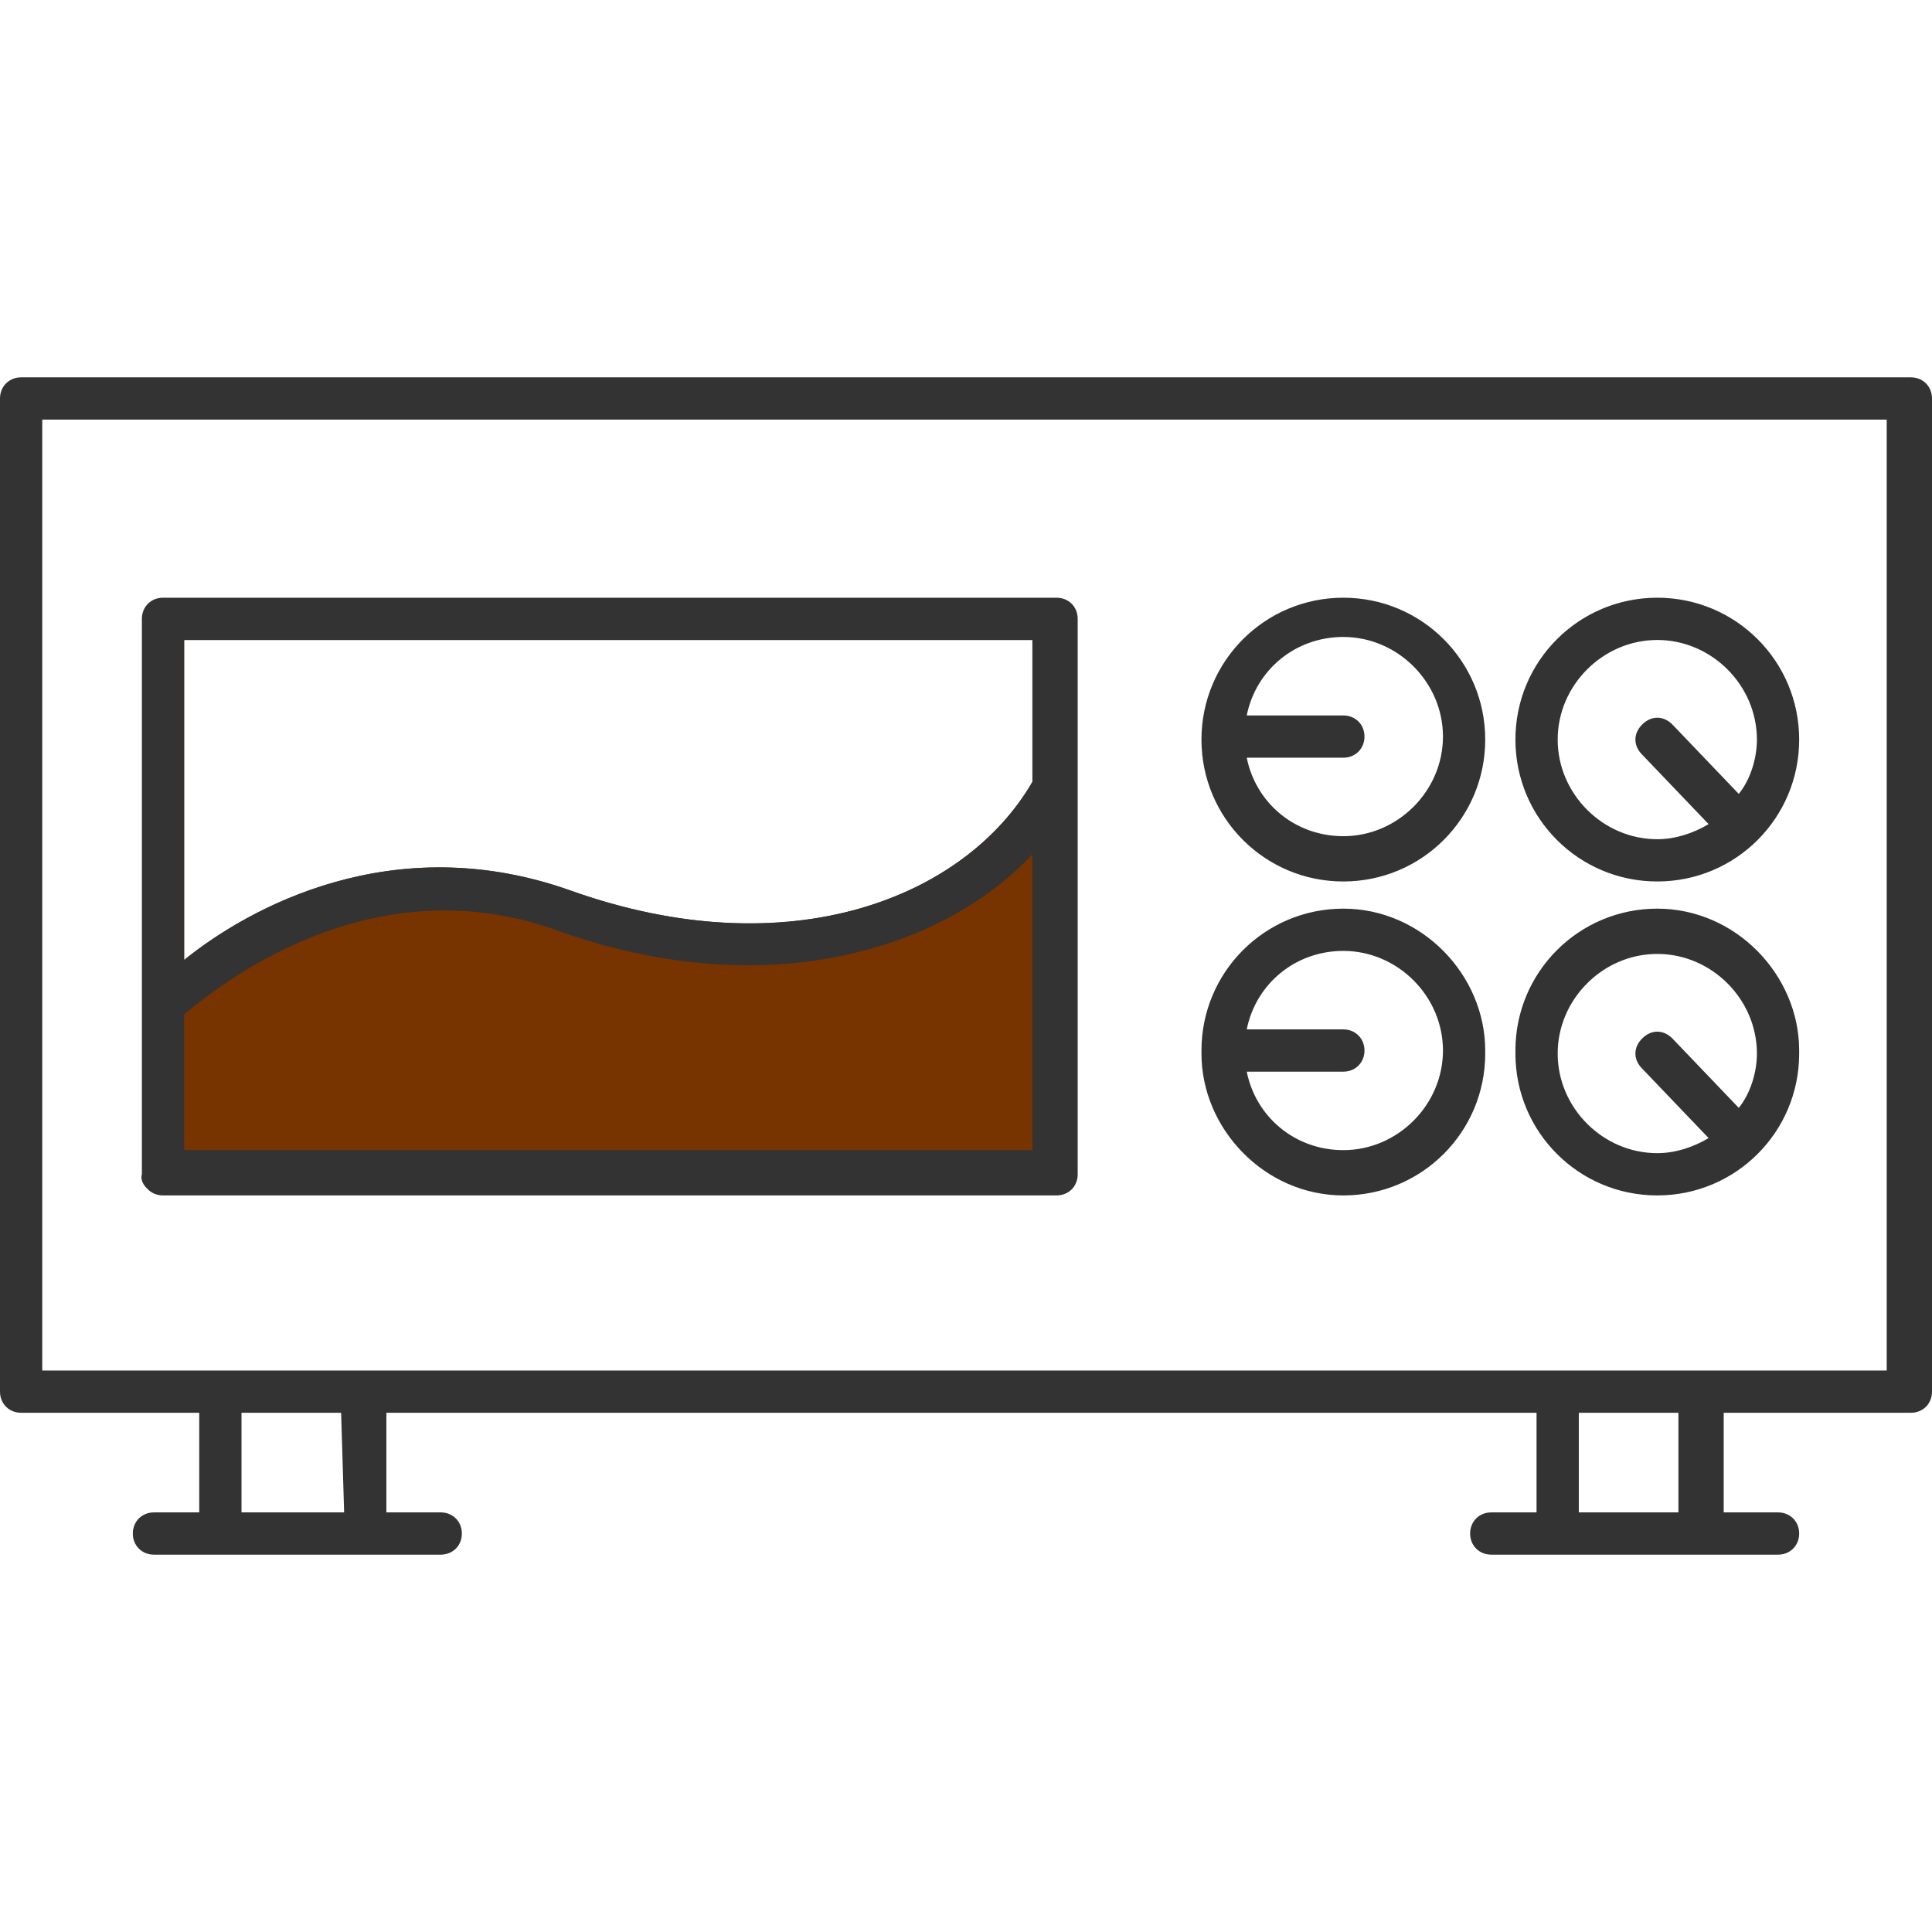 <?xml version="1.0" encoding="utf-8"?>
<!-- Generator: Adobe Illustrator 26.3.1, SVG Export Plug-In . SVG Version: 6.00 Build 0)  -->
<svg version="1.1" id="Capa_1" xmlns="http://www.w3.org/2000/svg" xmlns:xlink="http://www.w3.org/1999/xlink" x="0px" y="0px"
	 viewBox="0 0 64 64" style="enable-background:new 0 0 64 64;" xml:space="preserve">
<style type="text/css">
	.st0{fill:#773300;}
	.st1{fill:#333333;}
</style>
<g id="_x31_3">
	<path class="st0" d="M5.4,20.5v18.4h29.6V20.5H5.4z M34.2,25.9c-2.2,3.8-8,6.2-15.3,3.6C13,27.4,8.2,30.1,6.1,31.8V21.2h28.1
		L34.2,25.9L34.2,25.9z"/>
	<path class="st1" d="M54.9,19.8c-2.6,0-4.7,2.1-4.7,4.7c0,2.6,2.1,4.7,4.7,4.7c2.6,0,4.7-2.1,4.7-4.7
		C59.6,21.9,57.5,19.8,54.9,19.8z M57.6,26.3L55.4,24c-0.3-0.3-0.7-0.3-1,0c-0.3,0.3-0.3,0.7,0,1l2.2,2.3c-0.5,0.3-1.1,0.5-1.7,0.5
		c-1.8,0-3.3-1.5-3.3-3.3c0-1.8,1.5-3.3,3.3-3.3c1.8,0,3.3,1.5,3.3,3.3C58.2,25.1,58,25.8,57.6,26.3z M54.9,30.1
		c-2.6,0-4.7,2.1-4.7,4.7c0,2.6,2.1,4.7,4.7,4.7c2.6,0,4.7-2.1,4.7-4.7C59.6,32.3,57.5,30.1,54.9,30.1z M57.6,36.7l-2.2-2.3
		c-0.3-0.3-0.7-0.3-1,0c-0.3,0.3-0.3,0.7,0,1l2.2,2.3c-0.5,0.3-1.1,0.5-1.7,0.5c-1.8,0-3.3-1.5-3.3-3.3c0-1.8,1.5-3.3,3.3-3.3
		c1.8,0,3.3,1.5,3.3,3.3C58.2,35.5,58,36.2,57.6,36.7z M44.5,19.8c-2.6,0-4.7,2.1-4.7,4.7c0,2.6,2.1,4.7,4.7,4.7
		c2.6,0,4.7-2.1,4.7-4.7C49.2,21.9,47.1,19.8,44.5,19.8z M44.5,27.7c-1.6,0-2.9-1.1-3.2-2.6h3.2c0.4,0,0.7-0.3,0.7-0.7
		s-0.3-0.7-0.7-0.7h-3.2c0.3-1.5,1.6-2.6,3.2-2.6c1.8,0,3.3,1.5,3.3,3.3C47.8,26.3,46.3,27.7,44.5,27.7z M44.5,30.1
		c-2.6,0-4.7,2.1-4.7,4.7c0,2.6,2.1,4.7,4.7,4.7c2.6,0,4.7-2.1,4.7-4.7C49.2,32.3,47.1,30.1,44.5,30.1z M44.5,38.1
		c-1.6,0-2.9-1.1-3.2-2.6h3.2c0.4,0,0.7-0.3,0.7-0.7c0-0.4-0.3-0.7-0.7-0.7h-3.2c0.3-1.5,1.6-2.6,3.2-2.6c1.8,0,3.3,1.5,3.3,3.3
		C47.8,36.7,46.3,38.1,44.5,38.1z M34.9,19.8H5.4c-0.4,0-0.7,0.3-0.7,0.7v18.4c0,0.4,0.3,0.7,0.7,0.7h29.6c0.4,0,0.7-0.3,0.7-0.7
		V20.5C35.6,20.1,35.3,19.8,34.9,19.8z M6.1,38.1v-4.5c1.1-0.9,6.1-5,12.3-2.8c6.9,2.5,12.8,0.7,15.8-2.5v9.8H6.1z M34.2,25.9
		c-2.2,3.8-8,6.2-15.3,3.6C13,27.4,8.2,30.1,6.1,31.8V21.2h28.1L34.2,25.9L34.2,25.9z M54.9,29.2c2.6,0,4.7-2.1,4.7-4.7
		c0-2.6-2.1-4.7-4.7-4.7c-2.6,0-4.7,2.1-4.7,4.7C50.2,27.1,52.3,29.2,54.9,29.2z M54.9,21.2c1.8,0,3.3,1.5,3.3,3.3
		c0,0.7-0.2,1.3-0.6,1.8L55.4,24c-0.3-0.3-0.7-0.3-1,0c-0.3,0.3-0.3,0.7,0,1l2.2,2.3c-0.5,0.3-1.1,0.5-1.7,0.5
		c-1.8,0-3.3-1.5-3.3-3.3C51.6,22.7,53.1,21.2,54.9,21.2z M54.9,30.1c-2.6,0-4.7,2.1-4.7,4.7c0,2.6,2.1,4.7,4.7,4.7
		c2.6,0,4.7-2.1,4.7-4.7C59.6,32.3,57.5,30.1,54.9,30.1z M57.6,36.7l-2.2-2.3c-0.3-0.3-0.7-0.3-1,0c-0.3,0.3-0.3,0.7,0,1l2.2,2.3
		c-0.5,0.3-1.1,0.5-1.7,0.5c-1.8,0-3.3-1.5-3.3-3.3c0-1.8,1.5-3.3,3.3-3.3c1.8,0,3.3,1.5,3.3,3.3C58.2,35.5,58,36.2,57.6,36.7z
		 M44.5,19.8c-2.6,0-4.7,2.1-4.7,4.7c0,2.6,2.1,4.7,4.7,4.7c2.6,0,4.7-2.1,4.7-4.7C49.2,21.9,47.1,19.8,44.5,19.8z M44.5,27.7
		c-1.6,0-2.9-1.1-3.2-2.6h3.2c0.4,0,0.7-0.3,0.7-0.7s-0.3-0.7-0.7-0.7h-3.2c0.3-1.5,1.6-2.6,3.2-2.6c1.8,0,3.3,1.5,3.3,3.3
		C47.8,26.3,46.3,27.7,44.5,27.7z M44.5,30.1c-2.6,0-4.7,2.1-4.7,4.7c0,2.6,2.1,4.7,4.7,4.7c2.6,0,4.7-2.1,4.7-4.7
		C49.2,32.3,47.1,30.1,44.5,30.1z M44.5,38.1c-1.6,0-2.9-1.1-3.2-2.6h3.2c0.4,0,0.7-0.3,0.7-0.7c0-0.4-0.3-0.7-0.7-0.7h-3.2
		c0.3-1.5,1.6-2.6,3.2-2.6c1.8,0,3.3,1.5,3.3,3.3C47.8,36.7,46.3,38.1,44.5,38.1z M34.9,19.8H5.4c-0.4,0-0.7,0.3-0.7,0.7v18.4
		c0,0.4,0.3,0.7,0.7,0.7h29.6c0.4,0,0.7-0.3,0.7-0.7V20.5C35.6,20.1,35.3,19.8,34.9,19.8z M6.1,38.1v-4.5c1.1-0.9,6.1-5,12.3-2.8
		c6.9,2.5,12.8,0.7,15.8-2.5v9.8H6.1z M34.2,25.9c-2.2,3.8-8,6.2-15.3,3.6C13,27.4,8.2,30.1,6.1,31.8V21.2h28.1L34.2,25.9L34.2,25.9
		z M63.3,12.5H0.7c-0.4,0-0.7,0.3-0.7,0.7v32.9c0,0.4,0.3,0.7,0.7,0.7h5.9v3.3H5.1c-0.4,0-0.7,0.3-0.7,0.7c0,0.4,0.3,0.7,0.7,0.7
		h9.5c0.4,0,0.7-0.3,0.7-0.7c0-0.4-0.3-0.7-0.7-0.7h-1.8v-3.3h38.1v3.3h-1.5c-0.4,0-0.7,0.3-0.7,0.7c0,0.4,0.3,0.7,0.7,0.7h9.5
		c0.4,0,0.7-0.3,0.7-0.7c0-0.4-0.3-0.7-0.7-0.7h-1.8v-3.3h6.2c0.4,0,0.7-0.3,0.7-0.7V13.2C64,12.8,63.7,12.5,63.3,12.5z M11.4,50.1
		H8v-3.3h3.3L11.4,50.1L11.4,50.1z M55.6,50.1h-3.3v-3.3h3.3V50.1z M62.6,45.4H1.4V13.9h61.1V45.4z M54.9,29.2
		c2.6,0,4.7-2.1,4.7-4.7c0-2.6-2.1-4.7-4.7-4.7c-2.6,0-4.7,2.1-4.7,4.7C50.2,27.1,52.3,29.2,54.9,29.2z M54.9,21.2
		c1.8,0,3.3,1.5,3.3,3.3c0,0.7-0.2,1.3-0.6,1.8L55.4,24c-0.3-0.3-0.7-0.3-1,0c-0.3,0.3-0.3,0.7,0,1l2.2,2.3
		c-0.5,0.3-1.1,0.5-1.7,0.5c-1.8,0-3.3-1.5-3.3-3.3C51.6,22.7,53.1,21.2,54.9,21.2z M54.9,39.6c2.6,0,4.7-2.1,4.7-4.7
		c0-2.6-2.1-4.7-4.7-4.7c-2.6,0-4.7,2.1-4.7,4.7S52.3,39.6,54.9,39.6z M54.9,31.6c1.8,0,3.3,1.5,3.3,3.3c0,0.7-0.2,1.3-0.6,1.8
		l-2.2-2.3c-0.3-0.3-0.7-0.3-1,0c-0.3,0.3-0.3,0.7,0,1l2.2,2.3c-0.5,0.3-1.1,0.5-1.7,0.5c-1.8,0-3.3-1.5-3.3-3.3
		S53.1,31.6,54.9,31.6z M44.5,29.2c2.6,0,4.7-2.1,4.7-4.7c0-2.6-2.1-4.7-4.7-4.7c-2.6,0-4.7,2.1-4.7,4.7
		C39.8,27.1,41.9,29.2,44.5,29.2z M44.5,23.7h-3.2c0.3-1.5,1.6-2.6,3.2-2.6c1.8,0,3.3,1.5,3.3,3.3c0,1.8-1.5,3.3-3.3,3.3
		c-1.6,0-2.9-1.1-3.2-2.6h3.2c0.4,0,0.7-0.3,0.7-0.7S44.9,23.7,44.5,23.7z M44.5,39.6c2.6,0,4.7-2.1,4.7-4.7c0-2.6-2.1-4.7-4.7-4.7
		c-2.6,0-4.7,2.1-4.7,4.7C39.8,37.4,41.9,39.6,44.5,39.6z M44.5,34.1h-3.2c0.3-1.5,1.6-2.6,3.2-2.6c1.8,0,3.3,1.5,3.3,3.3
		c0,1.8-1.5,3.3-3.3,3.3c-1.6,0-2.9-1.1-3.2-2.6h3.2c0.4,0,0.7-0.3,0.7-0.7C45.2,34.5,44.9,34.1,44.5,34.1z M5.4,39.6h29.6
		c0.4,0,0.7-0.3,0.7-0.7V20.5c0-0.4-0.3-0.7-0.7-0.7H5.4c-0.4,0-0.7,0.3-0.7,0.7v18.4C4.6,39.2,5,39.6,5.4,39.6z M34.2,21.2v4.7
		c-2.2,3.8-8,6.2-15.3,3.6C13,27.4,8.2,30.1,6.1,31.8V21.2H34.2z M6.1,33.6c1.1-0.9,6.1-5,12.3-2.8c6.9,2.5,12.8,0.7,15.8-2.5v9.8
		H6.1V33.6z"/>
</g>
<g id="Layer_1">
</g>
</svg>
